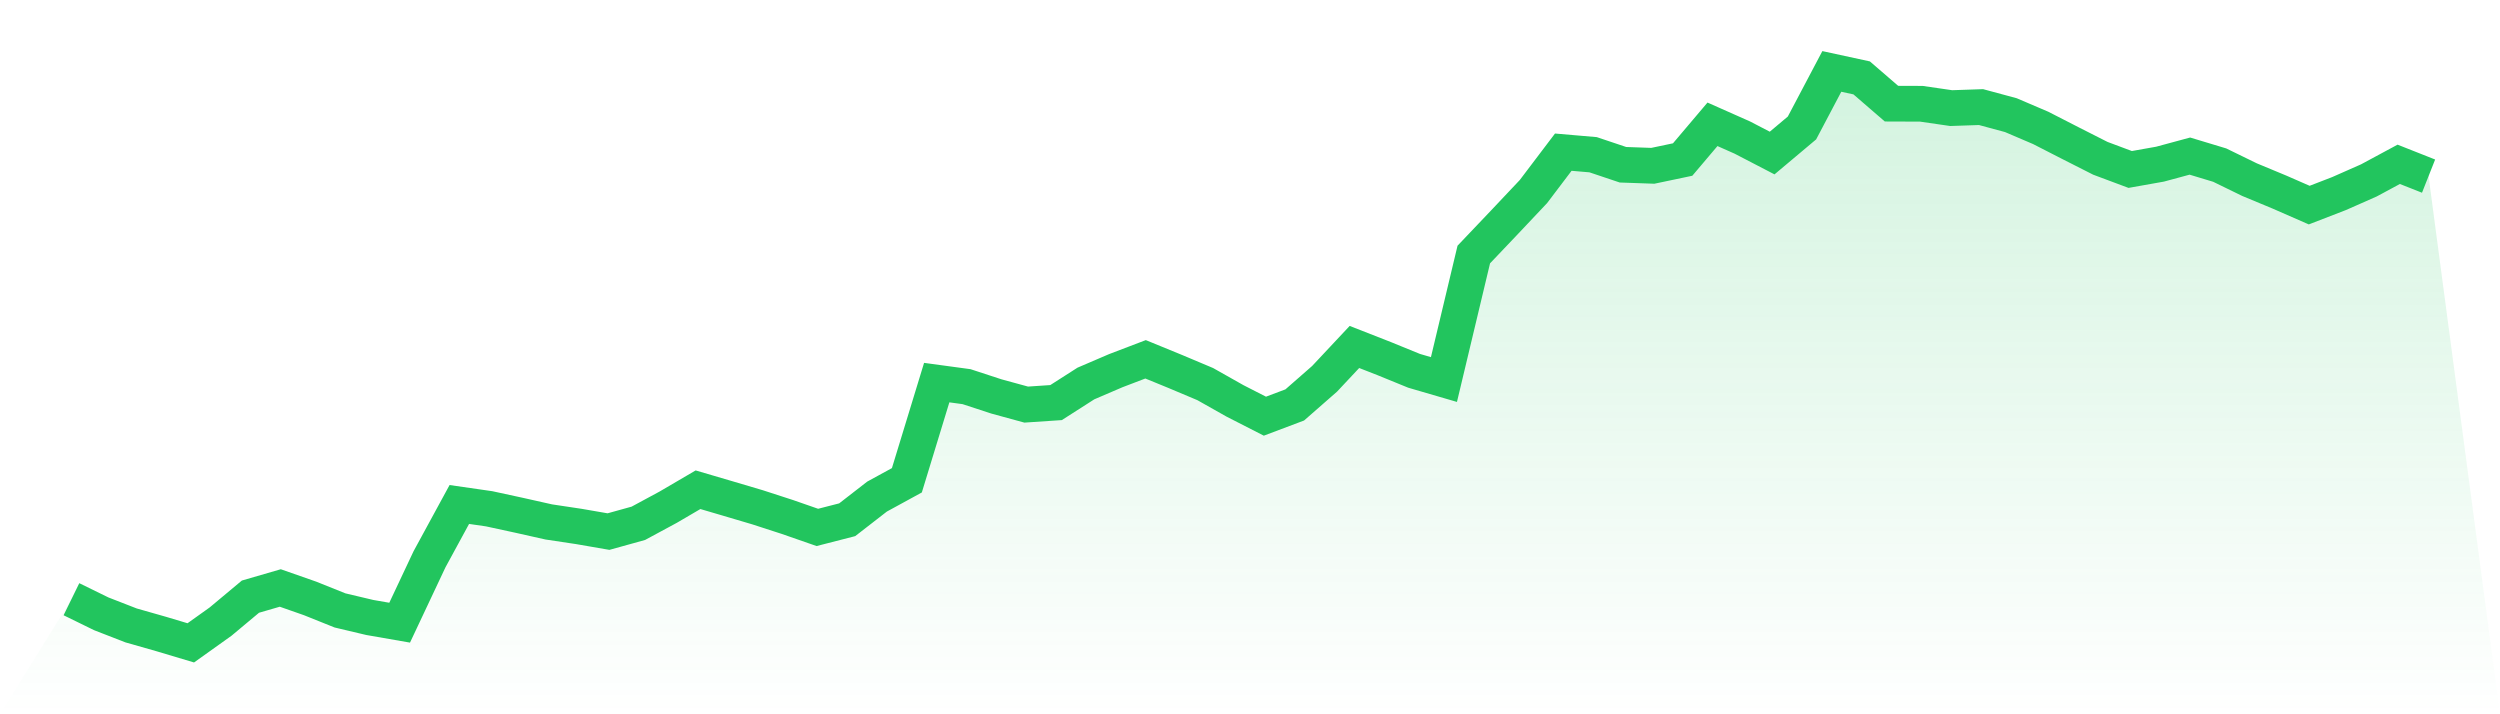 <svg viewBox="0 0 140 40" xmlns="http://www.w3.org/2000/svg">
<defs>
<linearGradient id="gradient" x1="0" x2="0" y1="0" y2="1">
<stop offset="0%" stop-color="#22c55e" stop-opacity="0.2"/>
<stop offset="100%" stop-color="#22c55e" stop-opacity="0"/>
</linearGradient>
</defs>
<path d="M4,33.556 L4,33.556 L5.671,34.374 L7.342,35.024 L9.013,35.5 L10.684,36 L12.354,34.808 L14.025,33.412 L15.696,32.927 L17.367,33.512 L19.038,34.183 L20.709,34.579 L22.38,34.87 L24.051,31.323 L25.722,28.251 L27.392,28.492 L29.063,28.854 L30.734,29.229 L32.405,29.48 L34.076,29.769 L35.747,29.305 L37.418,28.403 L39.089,27.425 L40.759,27.916 L42.43,28.411 L44.101,28.953 L45.772,29.535 L47.443,29.106 L49.114,27.809 L50.785,26.896 L52.456,21.426 L54.127,21.653 L55.797,22.2 L57.468,22.657 L59.139,22.545 L60.81,21.476 L62.481,20.759 L64.152,20.121 L65.823,20.806 L67.494,21.51 L69.165,22.453 L70.835,23.306 L72.506,22.676 L74.177,21.213 L75.848,19.43 L77.519,20.084 L79.19,20.766 L80.861,21.254 L82.532,14.253 L84.203,12.496 L85.873,10.727 L87.544,8.521 L89.215,8.665 L90.886,9.226 L92.557,9.285 L94.228,8.934 L95.899,6.961 L97.57,7.703 L99.24,8.57 L100.911,7.166 L102.582,4 L104.253,4.362 L105.924,5.805 L107.595,5.811 L109.266,6.054 L110.937,5.997 L112.608,6.448 L114.278,7.162 L115.949,8.018 L117.62,8.865 L119.291,9.49 L120.962,9.193 L122.633,8.741 L124.304,9.246 L125.975,10.061 L127.646,10.755 L129.316,11.486 L130.987,10.84 L132.658,10.102 L134.329,9.202 L136,9.863 L140,40 L0,40 z" fill="url(#gradient)"/>
<path d="M4,33.556 L4,33.556 L5.671,34.374 L7.342,35.024 L9.013,35.5 L10.684,36 L12.354,34.808 L14.025,33.412 L15.696,32.927 L17.367,33.512 L19.038,34.183 L20.709,34.579 L22.38,34.87 L24.051,31.323 L25.722,28.251 L27.392,28.492 L29.063,28.854 L30.734,29.229 L32.405,29.48 L34.076,29.769 L35.747,29.305 L37.418,28.403 L39.089,27.425 L40.759,27.916 L42.43,28.411 L44.101,28.953 L45.772,29.535 L47.443,29.106 L49.114,27.809 L50.785,26.896 L52.456,21.426 L54.127,21.653 L55.797,22.2 L57.468,22.657 L59.139,22.545 L60.81,21.476 L62.481,20.759 L64.152,20.121 L65.823,20.806 L67.494,21.51 L69.165,22.453 L70.835,23.306 L72.506,22.676 L74.177,21.213 L75.848,19.43 L77.519,20.084 L79.19,20.766 L80.861,21.254 L82.532,14.253 L84.203,12.496 L85.873,10.727 L87.544,8.521 L89.215,8.665 L90.886,9.226 L92.557,9.285 L94.228,8.934 L95.899,6.961 L97.57,7.703 L99.24,8.57 L100.911,7.166 L102.582,4 L104.253,4.362 L105.924,5.805 L107.595,5.811 L109.266,6.054 L110.937,5.997 L112.608,6.448 L114.278,7.162 L115.949,8.018 L117.62,8.865 L119.291,9.49 L120.962,9.193 L122.633,8.741 L124.304,9.246 L125.975,10.061 L127.646,10.755 L129.316,11.486 L130.987,10.84 L132.658,10.102 L134.329,9.202 L136,9.863" fill="none" stroke="#22c55e" stroke-width="2"/>
</svg>